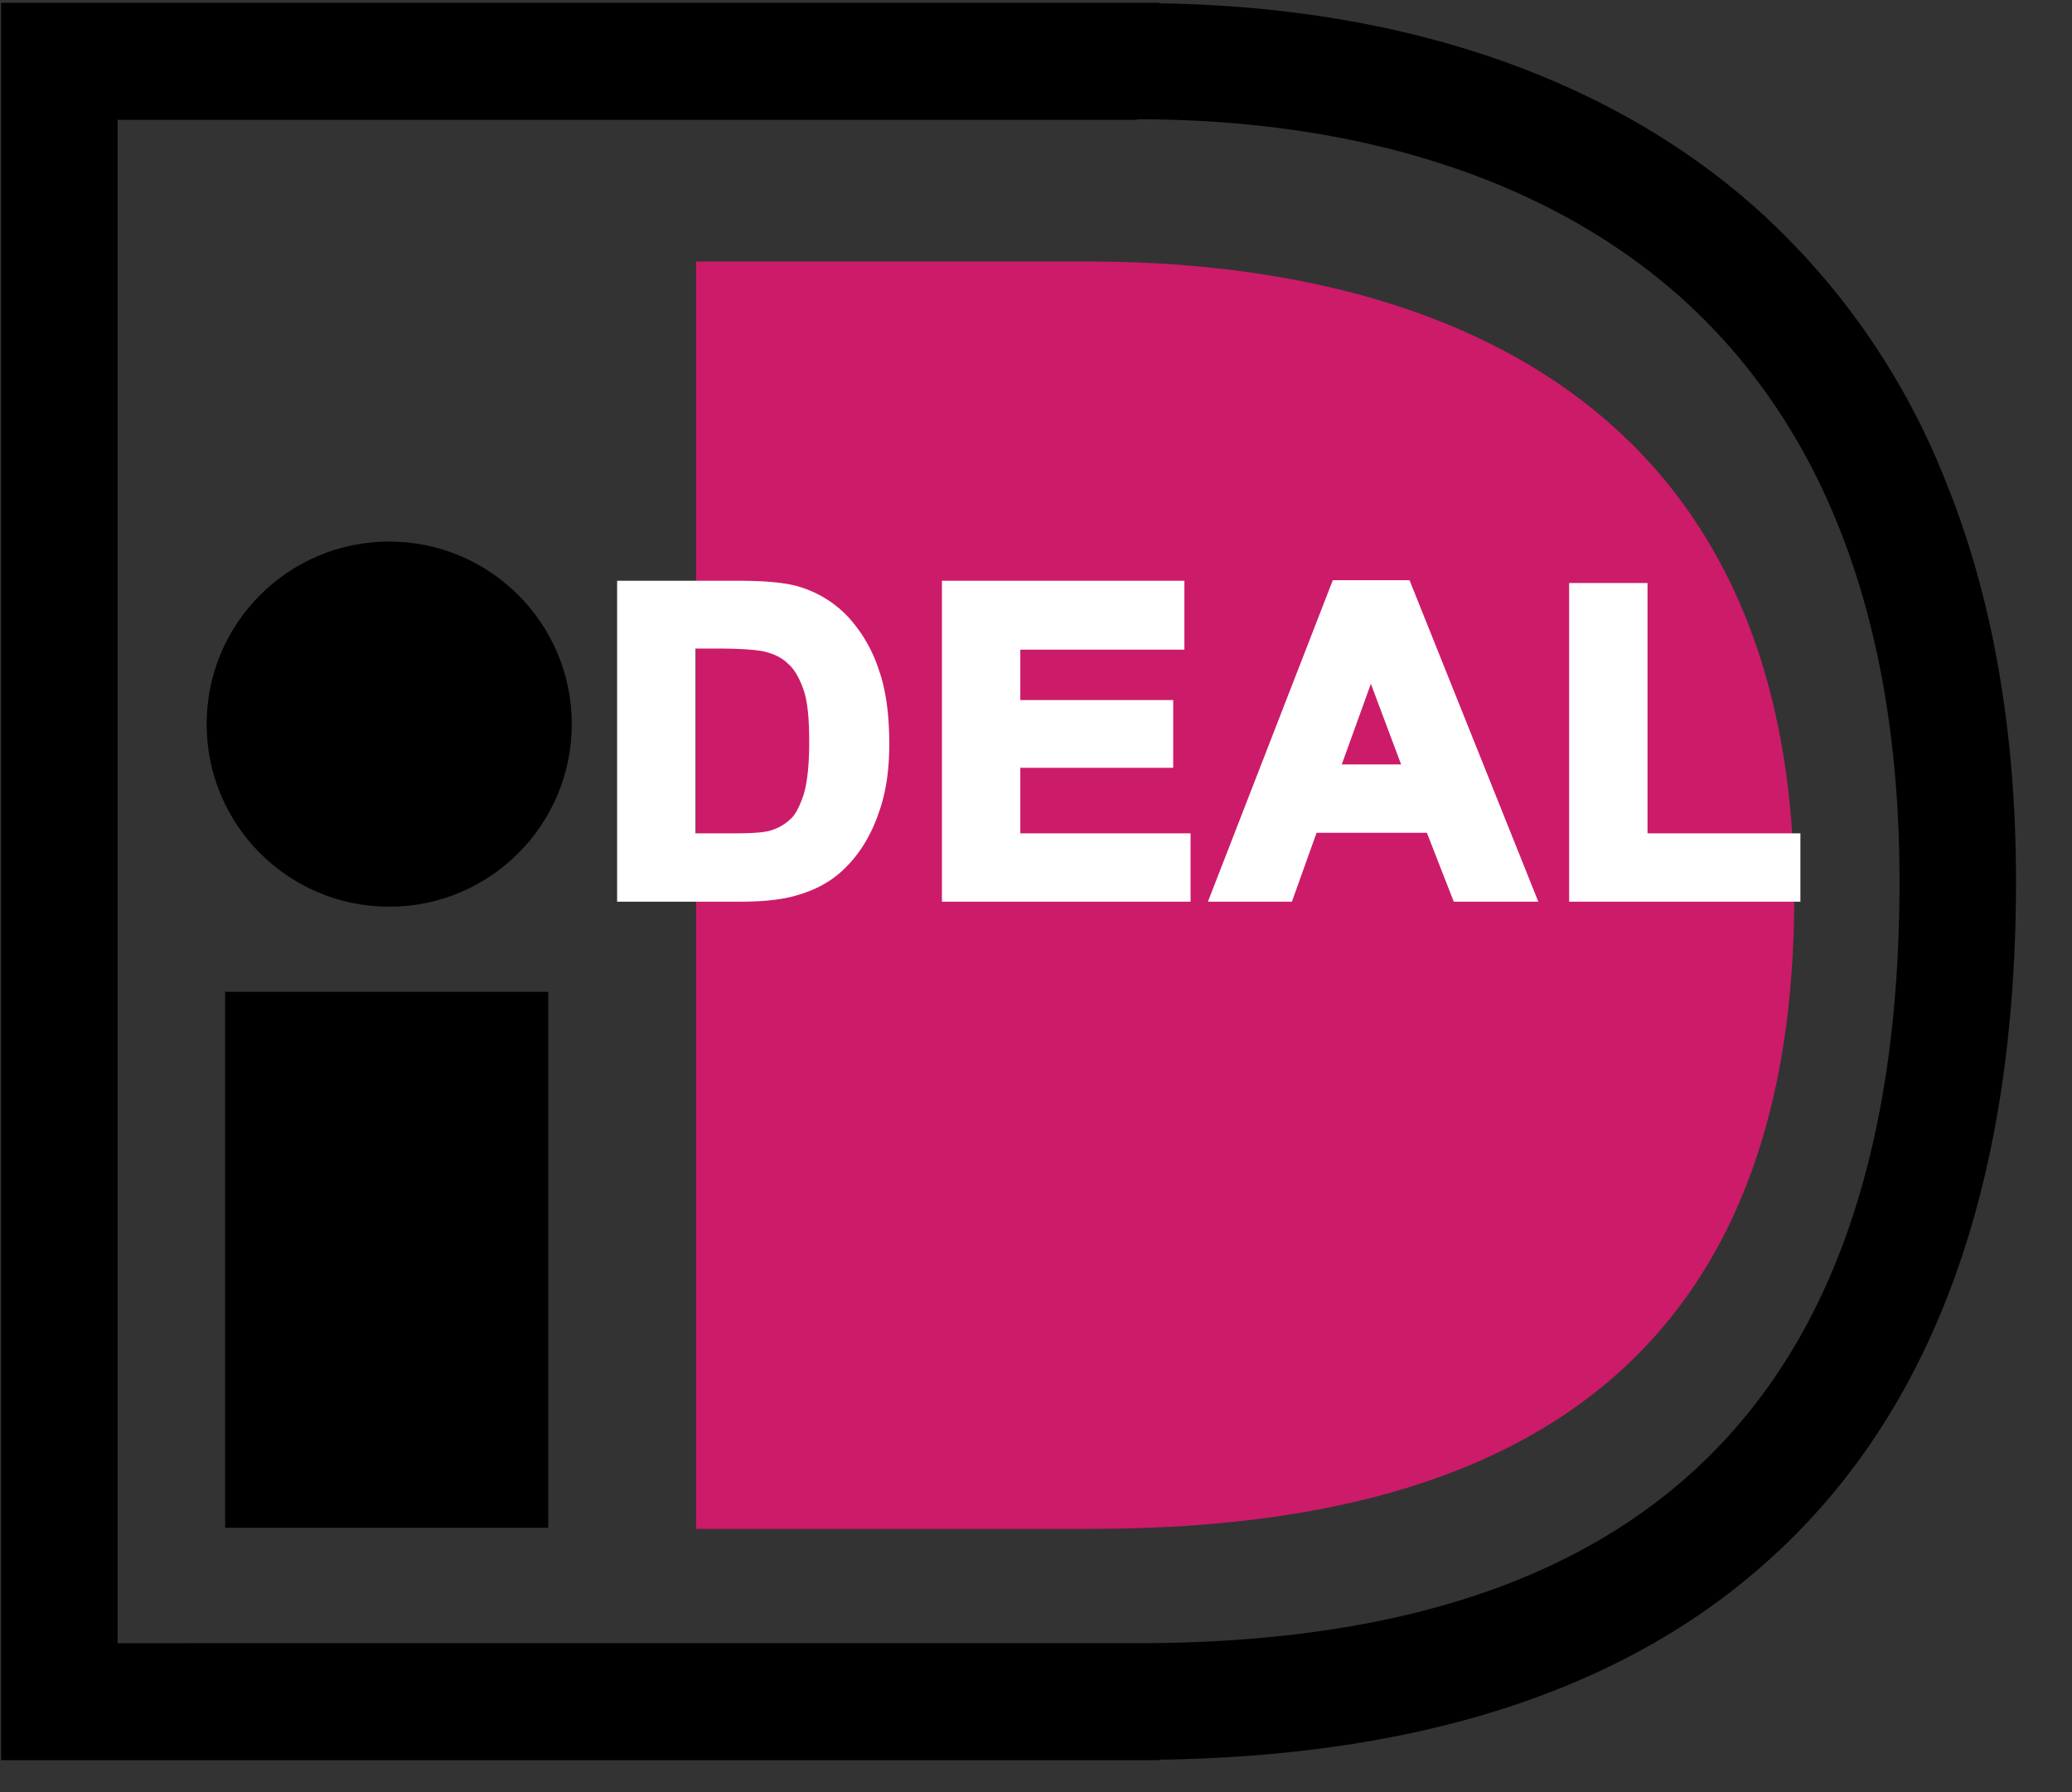 <svg xmlns="http://www.w3.org/2000/svg" width="37" height="32"><rect width="100%" height="100%" fill="#333333" stroke="none"/><g fill="none"><path fill="#000" d="M4.02 17.71h5.77v9.57H4.02z"/><circle cx="6.95" cy="12.93" r="3.26" fill="#000"/><path fill="#000" d="M20.7.05H.02v31.38H20.7v-.01c4.52-.06 8.1-1.18 10.64-3.35C34.44 25.44 36 21.3 36 15.74c0-2.66-.41-5.04-1.23-7.08a12.9 12.9 0 00-3.41-4.94C28.74 1.39 25.06.12 20.7.06zm-.39 2.08c4.01 0 7.35 1.1 9.67 3.15 2.61 2.32 3.94 5.84 3.94 10.46 0 9.15-4.45 13.6-13.6 13.6H2.1V2.14h18.2z"/><path fill="#CC1B69" d="M19.74 27.3h-7.31V4.67h7.31-.3c6.1 0 12.6 2.4 12.6 11.34 0 9.45-6.5 11.29-12.6 11.29h.3z"/><g fill="#FFF"><path d="M11.17 10.51h2c.46 0 .8.04 1.04.1.32.1.6.27.82.5.23.25.4.54.52.89s.18.78.18 1.29c0 .44-.06.83-.17 1.15-.13.4-.33.72-.58.97-.19.18-.45.33-.77.43-.24.08-.57.12-.97.12h-2.07V10.5zm1.1.92v3.6h.82a3 3 0 00.66-.05 1 1 0 00.45-.23c.12-.1.21-.28.29-.52.07-.24.1-.57.1-1 0-.41-.03-.74-.1-.96-.08-.23-.18-.4-.32-.53-.13-.12-.3-.2-.5-.25a5.03 5.03 0 00-.9-.06h-.5z"/><path d="M11.02 10.36v5.74h2.22c.41 0 .76-.04 1.01-.12.35-.1.63-.27.83-.47.27-.26.48-.6.62-1.02.12-.34.18-.74.18-1.2 0-.53-.06-.98-.19-1.34a2.56 2.56 0 00-.55-.94 1.98 1.98 0 00-.89-.54c-.25-.07-.6-.1-1.07-.1h-2.16zm2.16.3c.43 0 .77.03 1 .1.28.08.54.24.74.46.22.22.38.5.5.83.1.33.16.74.16 1.24 0 .42-.05.8-.16 1.1-.13.38-.3.68-.54.9-.18.18-.42.31-.72.4-.22.08-.54.12-.92.12h-1.92v-5.15h1.86z"/><path d="M12.12 11.28v3.9h.97c.32 0 .55-.02.7-.05.2-.06.37-.14.51-.27.14-.12.25-.31.33-.59.08-.26.12-.6.12-1.03 0-.45-.04-.78-.12-1.02-.08-.25-.2-.44-.35-.59a1.2 1.2 0 00-.58-.29 5.02 5.02 0 00-.94-.06h-.64zm.64.3c.54 0 .77.03.87.05.18.04.33.11.44.22.12.1.21.27.28.47.07.2.1.51.1.92 0 .4-.03.72-.1.95-.07.21-.15.37-.25.45a.87.87 0 01-.38.2c-.13.03-.34.04-.63.04h-.67v-3.3h.34zm4.21 4.38V10.5H21v.93h-2.93v1.2h2.73v.92h-2.73v1.47h3.04v.93h-4.14z"/><path d="M16.82 10.36v5.74h4.44v-1.22h-3.04v-1.17h2.73V12.5h-2.73v-.9h2.93v-1.23h-4.33zm4.03.3v.62h-2.93v1.5h2.73v.63h-2.73v1.77h3.04v.63h-3.84v-5.15h3.73zm6.4 5.3h-1.2l-.47-1.24h-2.17l-.45 1.24h-1.17l2.12-5.45h1.17l2.17 5.45zm-2.02-2.16l-.75-2.02-.74 2.02h1.49z"/><path d="M23.8 10.36l-2.23 5.74h1.5l.44-1.23h1.97l.48 1.23h1.51l-2.3-5.74h-1.36zm1.18.3l2.05 5.15h-.87l-.47-1.24H23.3l-.45 1.24h-.84l2-5.15h.97z"/><path d="M23.53 13.95h1.91l-.96-2.6-.95 2.6zm.95-1.74l.54 1.44h-1.06l.52-1.44zm3.69 3.75v-5.4h1.1v4.47H32v.93h-3.83z"/><path d="M28.02 10.4v5.7h4.13v-1.22h-2.73v-4.47h-1.4zm1.1.3v4.48h2.74v.63h-3.54v-5.1h.8z"/></g></g></svg>